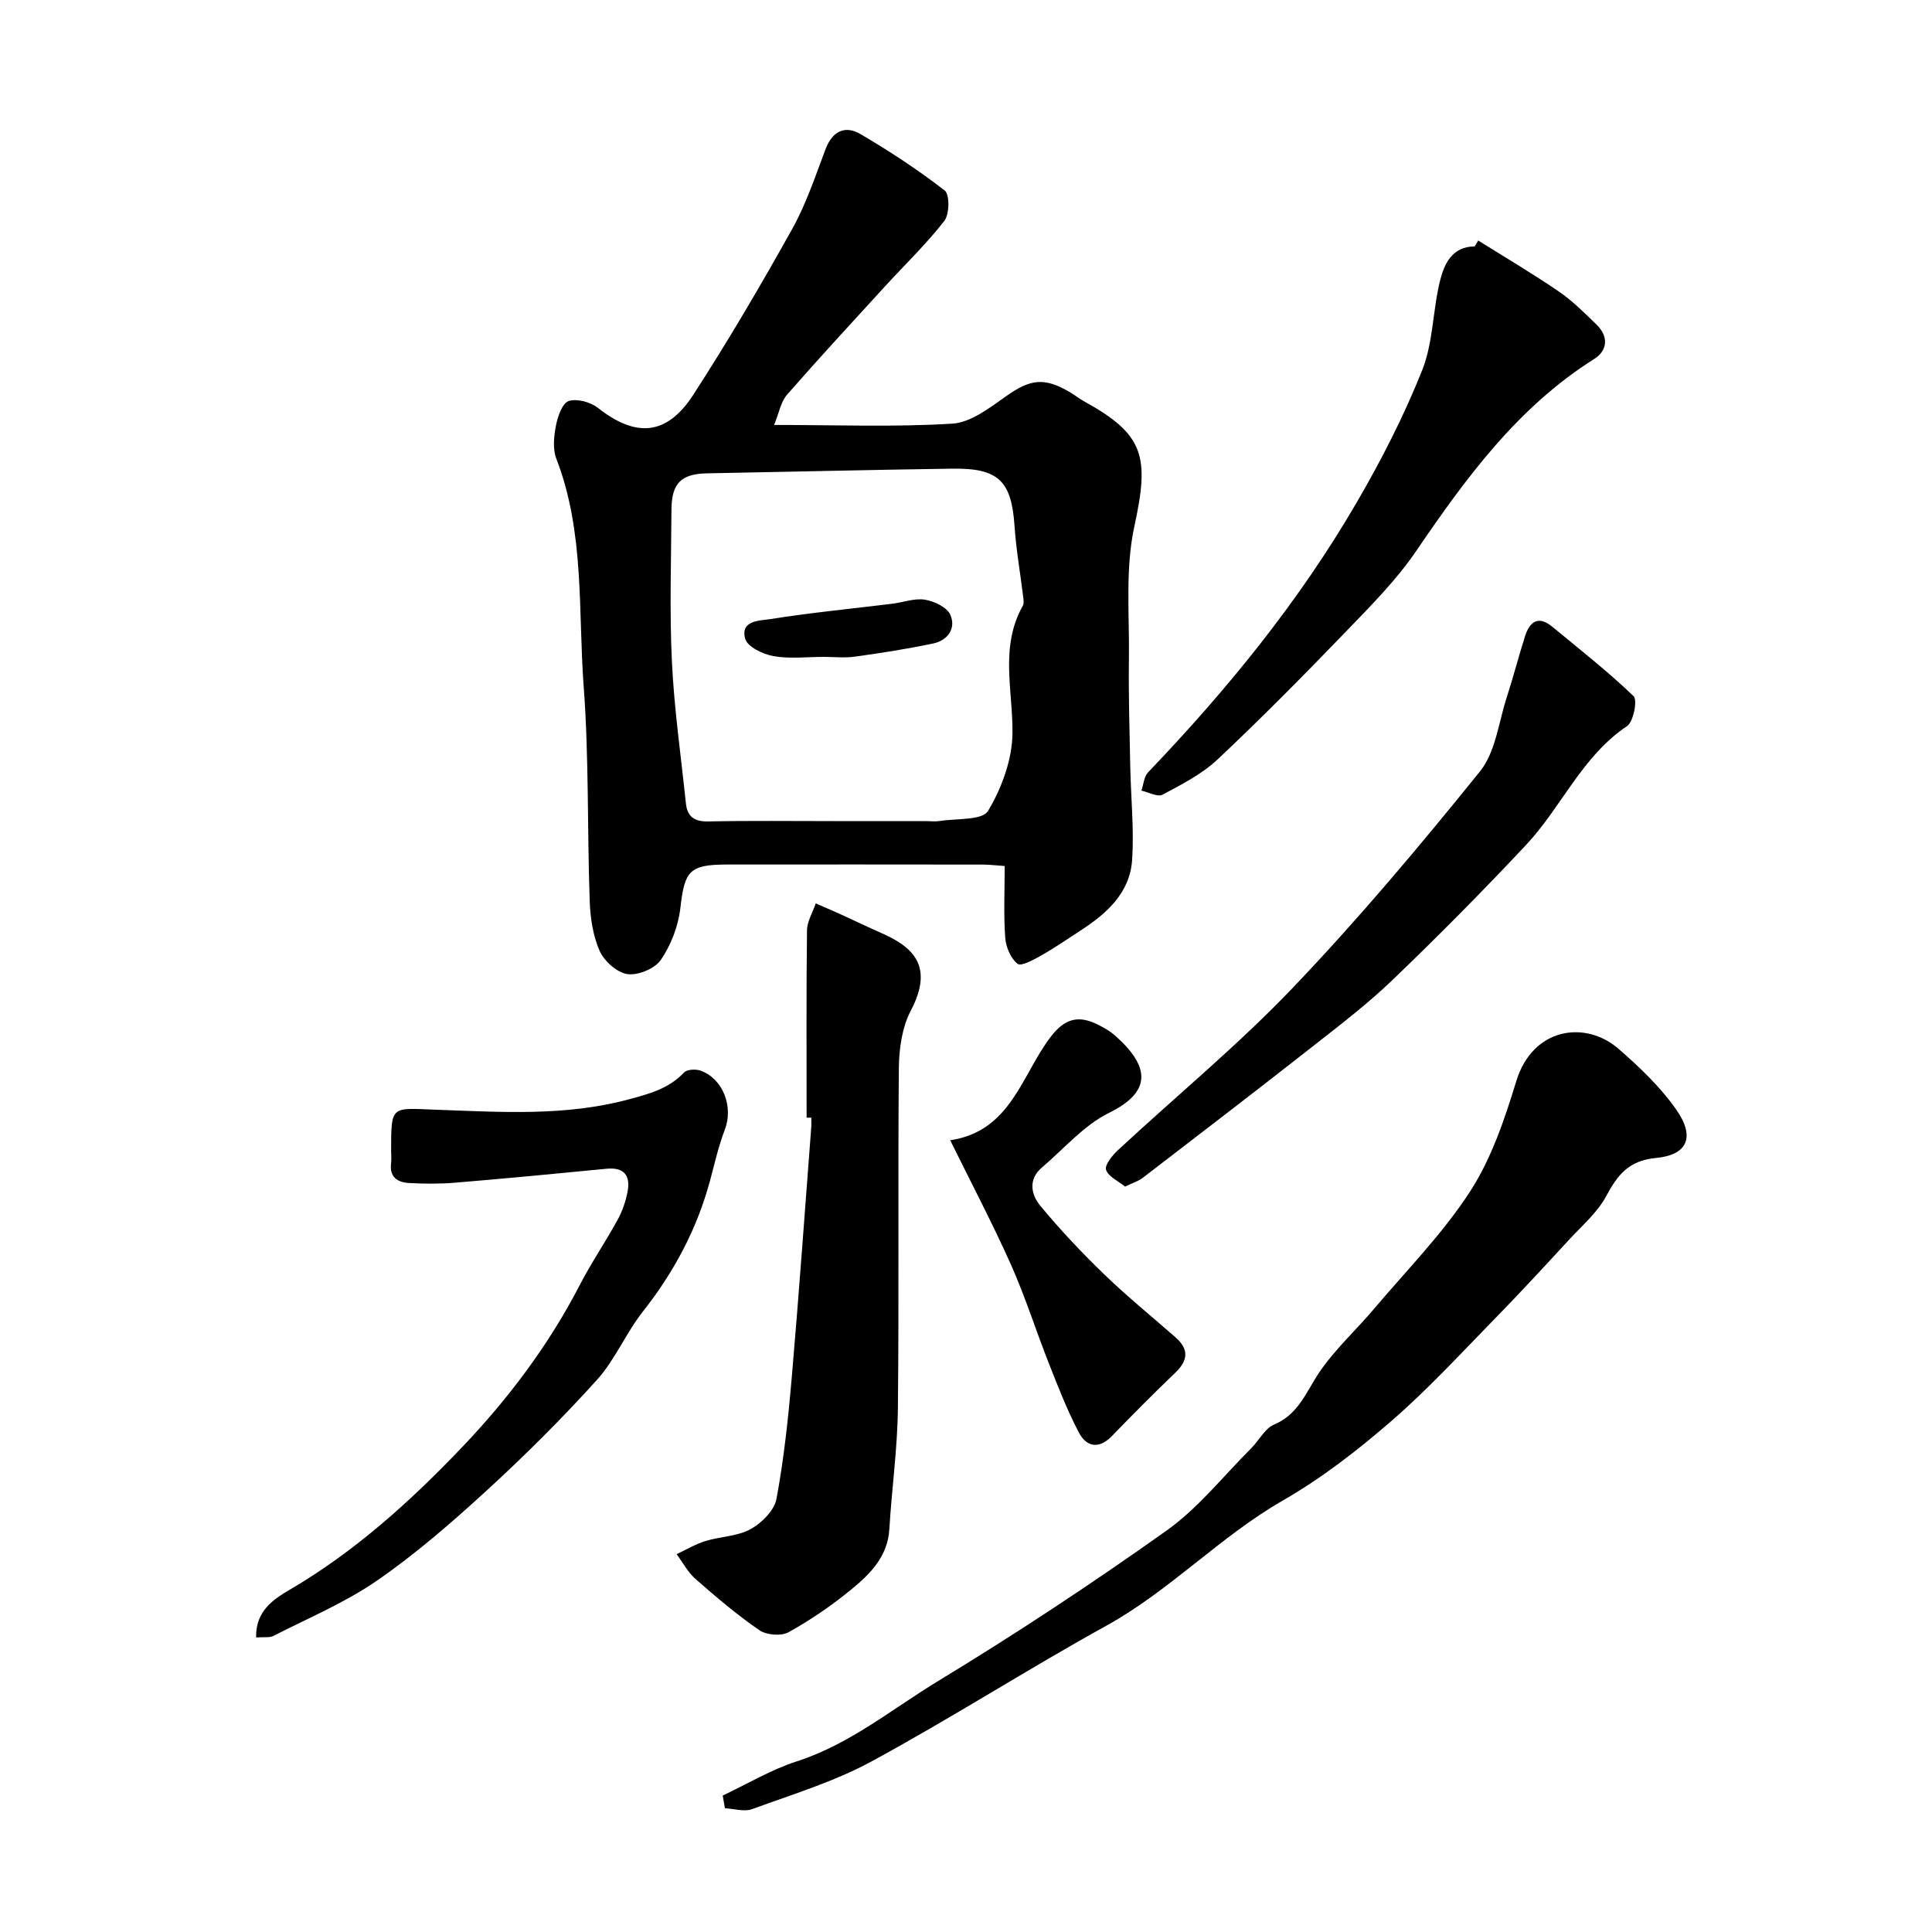<svg enable-background="new 0 0 400 400" viewBox="0 0 400 400" xmlns="http://www.w3.org/2000/svg"><g fill="#000001"><path d="m160.27 87.98c12.98 0 24.98.47 36.9-.27 3.84-.24 7.74-3.28 11.16-5.7 4.99-3.52 7.89-3.97 13.28-.75.98.58 1.87 1.31 2.87 1.85 12.47 6.86 13.52 11.44 10.38 25.85-1.92 8.8-1.01 18.25-1.13 27.41-.1 7.47.13 14.96.28 22.43.13 6.39.8 12.81.39 19.16-.45 6.99-5.38 11.29-10.93 14.86-2.6 1.67-5.14 3.45-7.83 4.96-1.58.89-4.22 2.36-4.96 1.77-1.43-1.12-2.42-3.49-2.56-5.41-.35-4.79-.11-9.62-.11-14.84-1.65-.11-3.08-.29-4.51-.3-17.66-.02-35.31-.03-52.97-.01-7.84.01-8.79 1.32-9.67 9.03-.43 3.71-1.93 7.62-4.03 10.7-1.23 1.82-4.72 3.27-6.92 2.96-2.16-.31-4.81-2.68-5.76-4.8-1.4-3.17-1.94-6.9-2.06-10.42-.52-14.75-.14-29.56-1.24-44.26-1.18-15.79.24-31.96-5.67-47.24-.79-2.04-.5-4.69-.06-6.93.36-1.85 1.33-4.6 2.65-5.01 1.73-.54 4.5.23 6.04 1.44 7.85 6.17 14.23 5.76 19.73-2.73 7.24-11.18 13.99-22.7 20.48-34.33 2.89-5.18 4.79-10.94 6.9-16.52 1.42-3.75 4.05-4.99 7.25-3.11 6.03 3.54 11.91 7.4 17.43 11.68 1.05.82.99 4.91-.09 6.29-3.74 4.81-8.19 9.07-12.31 13.58-6.8 7.43-13.64 14.83-20.26 22.41-1.27 1.45-1.62 3.69-2.67 6.25zm12.34 82.02h18.99c1 0 2.02.13 2.99-.02 3.46-.56 8.78-.1 9.97-2.08 2.83-4.72 4.99-10.6 5.06-16.03.11-8.91-2.67-17.91 2.14-26.45.28-.5.15-1.29.07-1.93-.59-4.85-1.45-9.68-1.78-14.55-.62-9.33-3.28-12.05-12.87-11.91-16.93.24-33.85.66-50.78.97-5.32.1-7.35 2-7.38 7.5-.06 10.49-.41 21.01.09 31.48.47 9.81 1.88 19.57 2.9 29.35.29 2.74 1.73 3.8 4.61 3.74 8.66-.18 17.33-.07 25.99-.07z"/><path d="m149.63 371.75c5.1-2.4 10.02-5.37 15.34-7.08 10.93-3.52 19.65-10.79 29.18-16.58 16.15-9.81 31.96-20.24 47.36-31.19 6.56-4.66 11.74-11.26 17.51-17.02 1.64-1.63 2.84-4.13 4.78-4.95 5.08-2.14 6.62-6.76 9.34-10.79 3.2-4.74 7.55-8.68 11.27-13.08 6.78-8.02 14.26-15.6 19.93-24.34 4.43-6.83 7.17-14.96 9.58-22.85 3.42-11.21 14.36-12.63 21.13-6.76 4.38 3.8 8.72 7.93 12.02 12.65 3.93 5.63 2.35 9.37-4.25 9.99-5.68.54-7.96 3.57-10.33 7.99-1.78 3.3-4.86 5.93-7.47 8.76-5.05 5.47-10.09 10.96-15.3 16.28-7.09 7.25-13.97 14.76-21.61 21.39-7 6.08-14.47 11.87-22.49 16.48-13.04 7.49-23.34 18.62-36.52 25.91-16.39 9.06-32.19 19.19-48.65 28.12-7.75 4.21-16.39 6.82-24.73 9.88-1.63.6-3.74-.09-5.63-.18-.16-.89-.31-1.76-.46-2.63z"/><path d="m167 231.4c0-12.92-.08-25.84.08-38.75.02-1.88 1.18-3.74 1.81-5.61 1.58.69 3.18 1.36 4.75 2.07 2.95 1.34 5.87 2.76 8.83 4.06 6.49 2.85 10.97 6.81 6.11 16.05-1.81 3.45-2.44 7.86-2.48 11.84-.22 23.49.05 46.99-.2 70.49-.09 8.35-1.27 16.69-1.77 25.04-.34 5.72-4.02 9.33-7.95 12.55-4.02 3.29-8.37 6.27-12.91 8.79-1.53.85-4.58.6-6.06-.42-4.63-3.18-8.94-6.86-13.18-10.57-1.6-1.4-2.65-3.42-3.95-5.16 1.98-.93 3.89-2.08 5.96-2.72 3.09-.95 6.61-.96 9.35-2.46 2.31-1.27 4.92-3.88 5.37-6.27 1.55-8.34 2.45-16.82 3.18-25.29 1.48-17.2 2.7-34.43 4.02-51.64.05-.66.01-1.33.01-2-.32 0-.64 0-.97 0z"/><path d="m53.03 339.02c-.15-5.52 3.68-7.96 6.95-9.88 13.5-7.91 24.96-18.27 35.63-29.45 9.6-10.06 17.98-21.17 24.42-33.63 2.39-4.63 5.35-8.96 7.86-13.54.98-1.8 1.67-3.84 2.05-5.86.62-3.31-.76-5.04-4.39-4.68-10.46 1.02-20.93 2.02-31.4 2.89-3.14.26-6.33.23-9.49.06-2.37-.13-4.05-1.25-3.69-4.07.1-.82.02-1.66.01-2.5-.01-9.76-.04-8.93 9.61-8.59 13.15.46 26.41 1.37 39.48-2.13 4.39-1.18 8.38-2.23 11.58-5.61.62-.65 2.44-.72 3.44-.35 4.68 1.72 6.77 7.52 4.98 12.2-1.33 3.46-2.14 7.13-3.11 10.72-2.71 9.96-7.45 18.81-13.85 26.93-3.52 4.46-5.75 9.98-9.52 14.16-7.18 7.95-14.81 15.55-22.71 22.8-7.25 6.64-14.73 13.16-22.8 18.74-6.65 4.6-14.28 7.78-21.52 11.49-.79.39-1.92.17-3.53.3z"/><path d="m306.05 49.8c5.58 3.49 11.26 6.84 16.68 10.55 2.83 1.93 5.31 4.42 7.79 6.83 2.55 2.47 2.36 5.36-.49 7.16-15.84 10-26.52 24.63-36.84 39.76-4.09 6-9.33 11.27-14.4 16.53-8.72 9.04-17.55 17.99-26.7 26.6-3.24 3.05-7.42 5.17-11.4 7.3-1.02.54-2.89-.51-4.37-.84.44-1.28.53-2.9 1.38-3.79 16.37-17.1 31.27-35.37 43.19-55.87 5.12-8.8 9.81-17.97 13.57-27.41 2.3-5.79 2.16-12.5 3.72-18.64.86-3.39 2.51-6.95 7.13-6.96.25-.42.49-.82.74-1.22z"/><path d="m232.94 245.67c-1.39-1.13-3.43-2.02-3.94-3.46-.34-.96 1.26-2.96 2.41-4.04 12.1-11.24 24.92-21.78 36.3-33.71 13.61-14.26 26.33-29.41 38.71-44.76 3.24-4.01 3.85-10.16 5.55-15.38 1.35-4.16 2.44-8.4 3.76-12.57.97-3.06 2.76-4.39 5.68-1.97 5.68 4.7 11.51 9.25 16.81 14.36.84.81-.03 5.29-1.37 6.2-9.35 6.28-13.56 16.77-20.9 24.6-8.9 9.5-18.08 18.76-27.47 27.79-5.18 4.99-10.94 9.4-16.61 13.85-11.69 9.18-23.5 18.23-35.29 27.29-.85.66-1.96.98-3.64 1.8z"/><path d="m196.73 236.08c12.6-1.89 14.77-13.53 20.8-21.41 2.88-3.76 5.68-4.53 9.61-2.61 1.31.64 2.64 1.38 3.72 2.34 7.28 6.44 7.63 11.64-1.24 16-5.21 2.56-9.31 7.42-13.87 11.29-2.95 2.5-2.27 5.65-.35 7.97 4.1 4.95 8.54 9.67 13.17 14.14 4.73 4.57 9.85 8.74 14.8 13.07 2.83 2.48 2.62 4.8-.05 7.35-4.45 4.26-8.8 8.63-13.08 13.07-2.71 2.81-5.29 2.3-6.87-.7-2.41-4.57-4.29-9.44-6.19-14.25-2.68-6.78-4.88-13.78-7.84-20.43-3.78-8.48-8.12-16.71-12.61-25.83z"/><path d="m170.55 136c-3.48 0-7.05.44-10.43-.16-2.18-.39-5.39-1.94-5.84-3.6-1.06-3.85 3.11-3.73 5.25-4.07 8.37-1.33 16.82-2.14 25.24-3.18 2.26-.28 4.59-1.18 6.74-.83 1.93.32 4.54 1.56 5.24 3.11 1.23 2.76-.47 5.3-3.48 5.94-5.37 1.14-10.81 1.98-16.26 2.74-2.11.3-4.31.05-6.46.05z"/></g></svg>